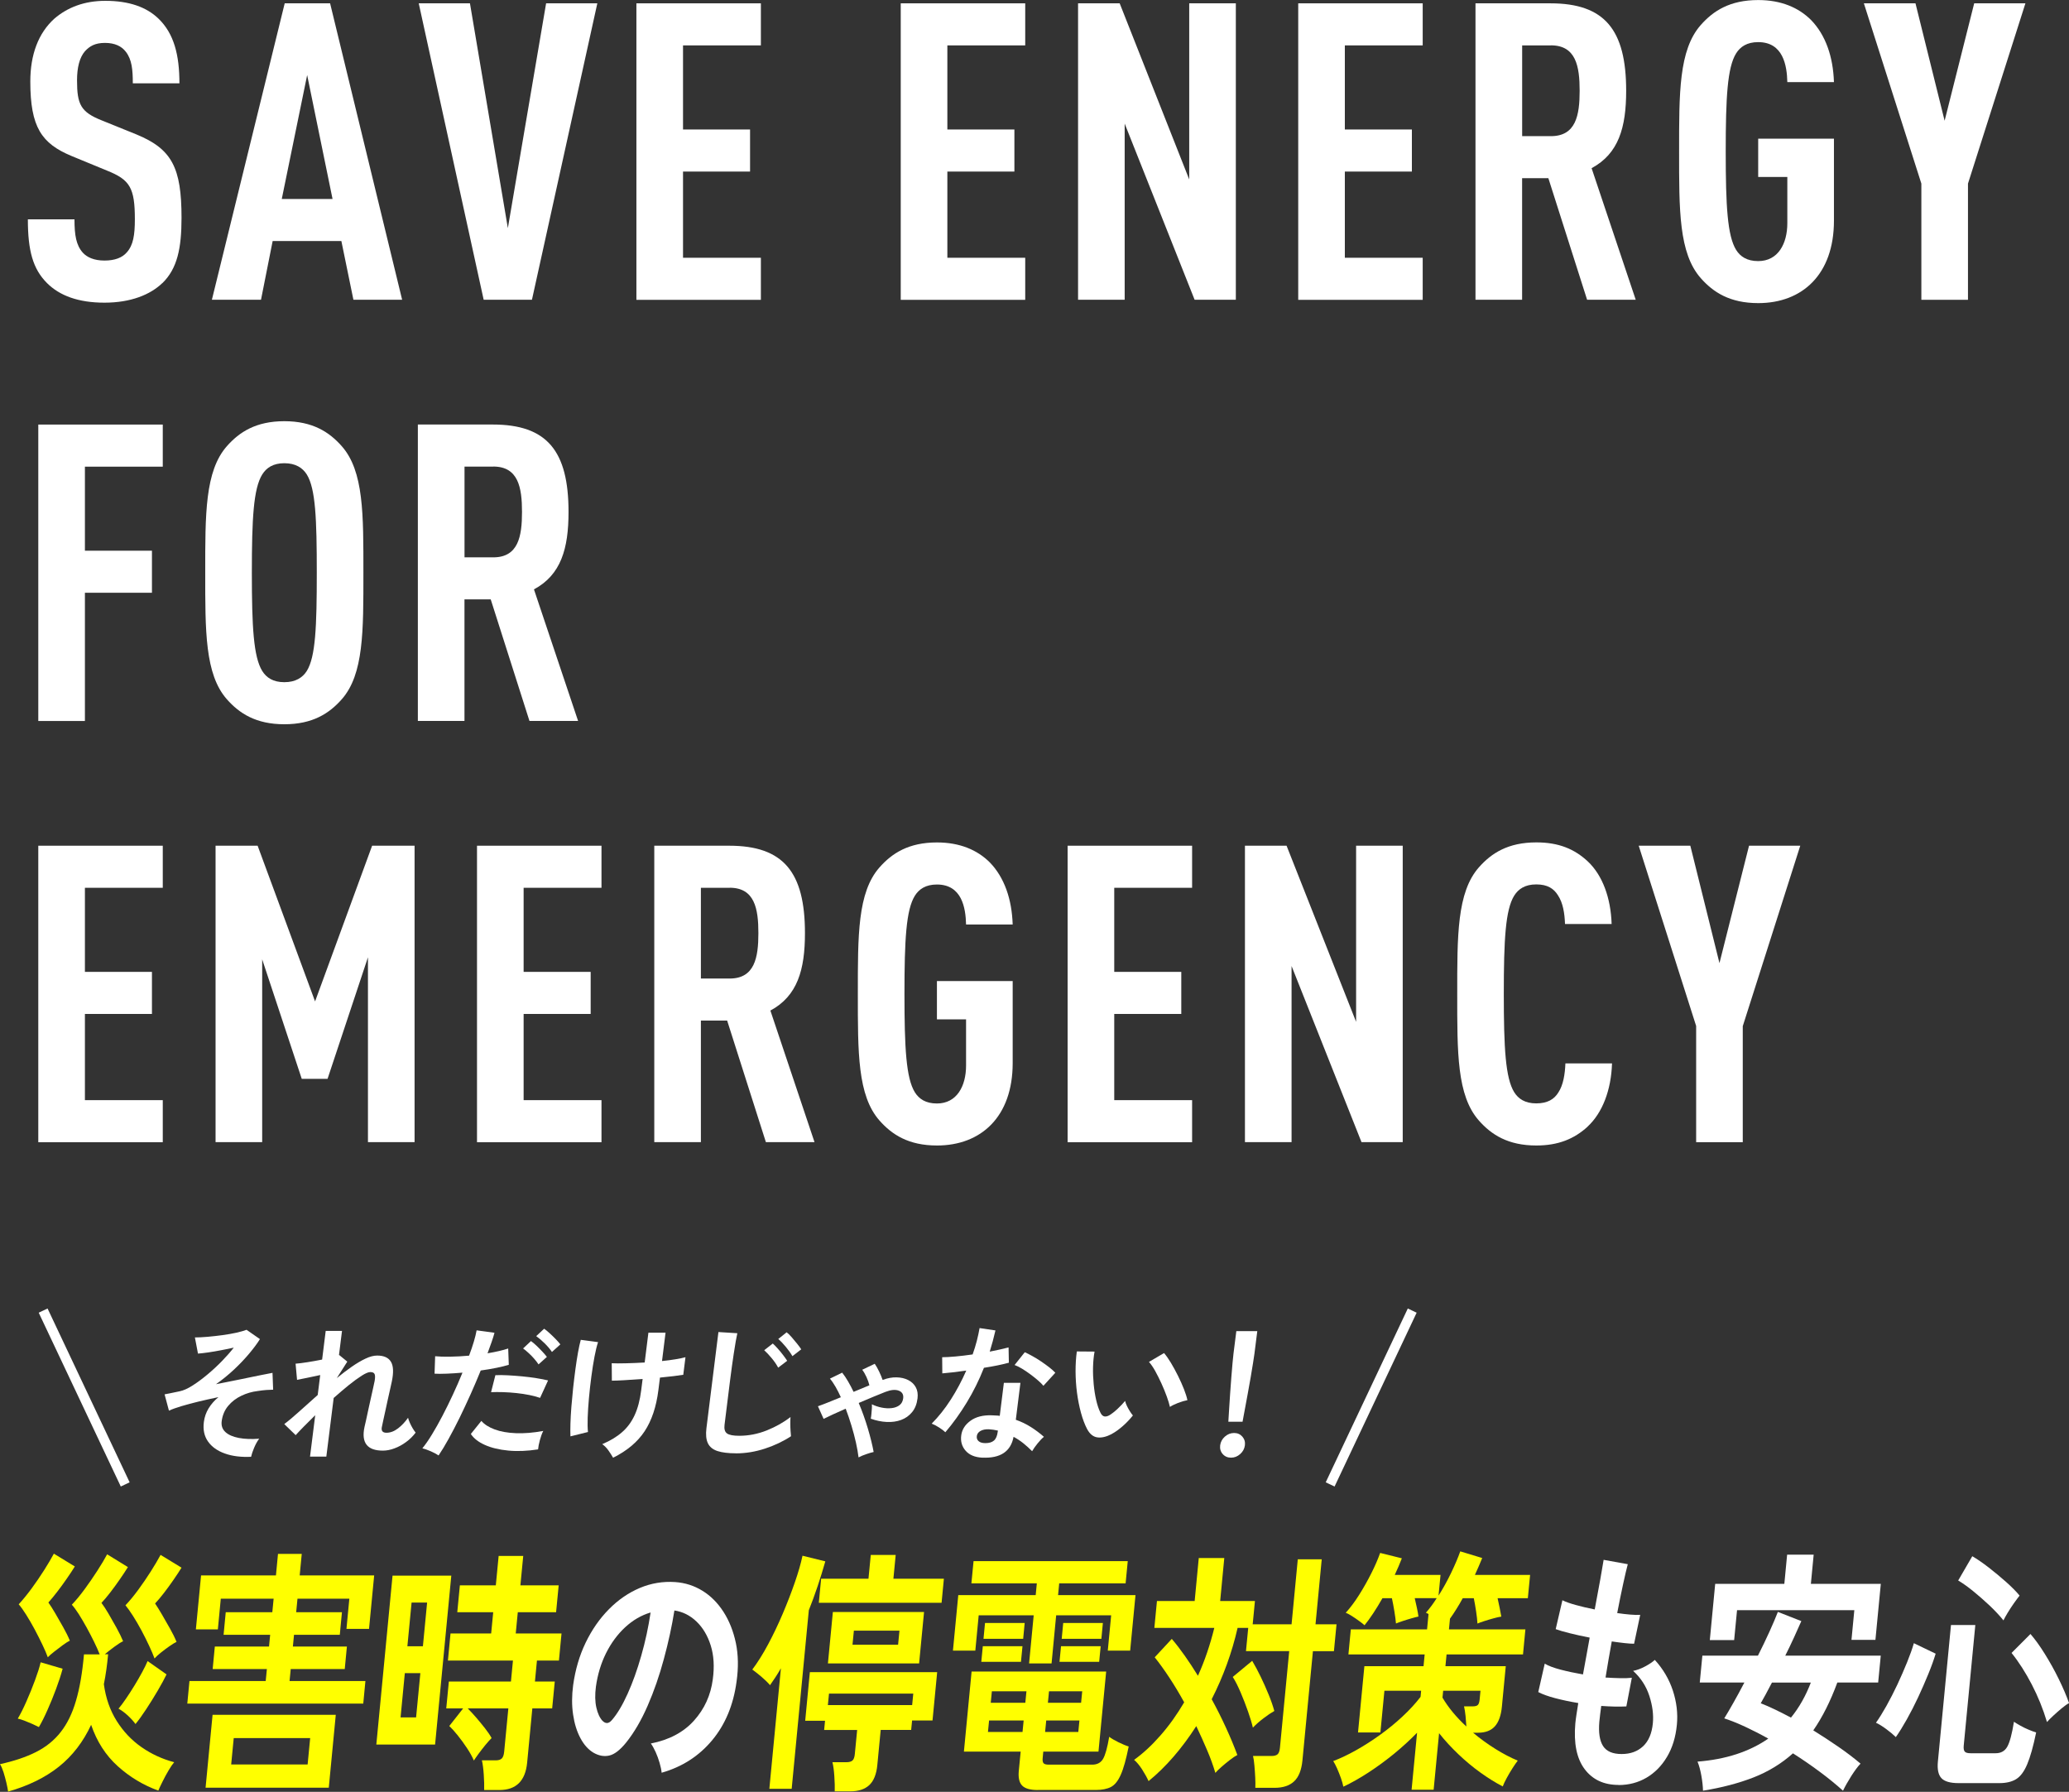 <?xml version="1.0" encoding="UTF-8"?>
<svg id="_レイヤー_2" data-name="レイヤー 2" xmlns="http://www.w3.org/2000/svg" viewBox="0 0 422.51 365.86">
  <rect x="0" y="0" width="422.51" height="365.86" fill="#333333" stroke="none"/>
  <defs>
    <style>
      .cls-1 {
        fill: #fff;
      }

      .cls-2 {
        fill: #ff0;
      }

      .cls-3 {
        fill: none;
        stroke: #fff;
        stroke-miterlimit: 10;
        stroke-width: 2px;
      }
    </style>
  </defs>
  <g id="design">
    <g>
      <path class="cls-1" d="M51.31,297.45c-2.07.1-3.87-.12-5.39-.67-1.53-.54-2.67-1.36-3.44-2.45s-1.05-2.42-.85-3.98c.13-1.01.45-1.94.97-2.79.52-.85,1.19-1.61,2.01-2.29-1.36.28-2.7.58-4,.89-1.31.32-2.49.63-3.55.95-1.06.32-1.91.62-2.56.92l-.89-3.33c.24-.04.61-.11,1.09-.21.49-.1,1.16-.24,2.01-.42.77-.16,1.65-.55,2.64-1.19.99-.63,2.01-1.39,3.06-2.27,1.05-.88,2.04-1.8,2.97-2.76.93-.96,1.72-1.86,2.36-2.69-.79.18-1.65.36-2.58.53-.92.18-1.8.33-2.64.45-.84.12-1.53.2-2.09.24l-.63-3.3c.73,0,1.6-.04,2.6-.13,1-.09,2.01-.2,3.04-.34s1.98-.31,2.85-.5c.88-.2,1.56-.4,2.06-.59l2.73,1.9c-.52.85-1.24,1.82-2.15,2.91-.91,1.09-1.94,2.18-3.1,3.27-1.16,1.09-2.4,2.1-3.72,3.03,1.6-.32,3.18-.63,4.74-.95,1.55-.32,2.94-.6,4.14-.85,1.21-.25,2.1-.42,2.66-.52l.13,3.44c-.38,0-.83.02-1.37.06-.54.04-1.13.11-1.78.21-1.17.14-2.28.46-3.34.97-1.06.5-1.96,1.19-2.69,2.06-.73.87-1.17,1.92-1.33,3.15-.11.89.14,1.62.76,2.2.62.57,1.53.97,2.73,1.2s2.59.28,4.17.16c-.38.5-.72,1.11-1.03,1.84-.31.73-.51,1.35-.62,1.84Z"/>
      <path class="cls-1" d="M63.31,297.42l1.06-8.46c-.83.81-1.6,1.58-2.31,2.3-.71.72-1.26,1.31-1.68,1.77l-2.33-2.26c.92-.69,1.96-1.57,3.13-2.63,1.17-1.06,2.4-2.16,3.7-3.31l.51-4.07c-.9.2-1.78.39-2.64.56-.86.18-1.56.32-2.09.42l-.3-3.3c.58-.04,1.38-.14,2.4-.3,1.02-.16,2.03-.34,3.02-.54l.73-5.85h3.33l-.62,4.96.06-.03,1.64,1.34-2.14,3.36c1.04-.85,2.05-1.62,3.05-2.32,1-.69,1.94-1.25,2.82-1.66.88-.42,1.67-.62,2.37-.62,1.37,0,2.3.42,2.81,1.26.51.84.57,2.19.18,4.05-.06.32-.16.79-.31,1.41-.15.62-.3,1.32-.47,2.09s-.33,1.54-.5,2.3c-.16.76-.31,1.45-.45,2.05-.13.6-.23,1.04-.28,1.32-.21.85.1,1.28.91,1.28s1.6-.3,2.37-.89c.77-.59,1.45-1.32,2.05-2.17.06.28.19.62.36,1.02.18.41.38.79.6,1.16.22.37.42.65.59.85-.55.73-1.2,1.38-1.96,1.93-.76.56-1.55.99-2.37,1.29-.82.31-1.61.46-2.36.46-3.19,0-4.44-1.6-3.76-4.81.08-.32.19-.8.33-1.44.14-.64.29-1.36.46-2.14.17-.78.34-1.56.52-2.35s.33-1.48.47-2.11c.14-.62.23-1.07.29-1.35.12-.67.12-1.15,0-1.42-.12-.28-.41-.42-.87-.42-.4,0-.98.24-1.75.73s-1.66,1.13-2.65,1.93c-.99.8-2.02,1.68-3.09,2.63l-1.5,11.97h-3.33Z"/>
      <path class="cls-1" d="M89.57,297.18c-.4-.28-.93-.56-1.59-.85s-1.24-.49-1.73-.61c.6-.73,1.26-1.67,1.95-2.81.7-1.14,1.41-2.4,2.14-3.8.73-1.4,1.45-2.85,2.15-4.37.7-1.51,1.36-3,1.95-4.47-1.14.1-2.21.17-3.22.21-1.01.04-1.83.04-2.48,0l.12-3.56c.8.08,1.82.11,3.06.09,1.24-.02,2.53-.09,3.87-.21.39-1.03.71-1.98.97-2.85.26-.87.45-1.64.57-2.32l3.65.5c-.15.57-.35,1.21-.6,1.92-.25.7-.52,1.46-.82,2.27.83-.14,1.61-.29,2.34-.46.73-.17,1.36-.34,1.88-.52l.12,3.33c-.64.2-1.46.4-2.47.61-1.01.21-2.09.39-3.26.55-.63,1.56-1.32,3.17-2.06,4.83-.74,1.65-1.5,3.26-2.26,4.83-.77,1.56-1.52,3-2.25,4.32-.73,1.32-1.41,2.44-2.04,3.37ZM109.86,295.94c-2.18.34-4.21.42-6.07.24-1.87-.18-3.46-.56-4.79-1.16-1.32-.59-2.27-1.34-2.85-2.23l2.15-2.67c.6.71,1.51,1.29,2.71,1.74,1.2.45,2.64.7,4.33.77,1.68.07,3.55-.08,5.6-.46-.26.5-.49,1.12-.69,1.87-.2.75-.33,1.39-.37,1.9ZM110.29,285.42c-.63-.22-1.36-.41-2.18-.58-.83-.17-1.71-.3-2.64-.4-.93-.1-1.84-.16-2.74-.19-.9-.03-1.71-.02-2.45.01l.88-3.47c.72-.04,1.55-.03,2.51.02.95.05,1.94.12,2.97.22,1.03.1,2,.22,2.92.37.92.15,1.71.3,2.36.46l-1.63,3.56ZM109.98,278.59c-.25-.38-.56-.77-.92-1.19s-.75-.81-1.15-1.17c-.4-.37-.76-.67-1.09-.9l1.61-1.51c.29.2.65.5,1.08.9.42.41.84.82,1.24,1.25s.71.79.93,1.08l-1.71,1.54ZM112.71,276.04c-.38-.57-.89-1.17-1.51-1.78-.63-.61-1.2-1.1-1.7-1.45l1.62-1.51c.29.2.66.5,1.09.89s.86.81,1.27,1.23.73.79.95,1.08l-1.71,1.54Z"/>
      <path class="cls-1" d="M116.49,293.29c-.03-.69-.03-1.56,0-2.6.03-1.04.09-2.18.19-3.43.1-1.25.22-2.53.36-3.86.15-1.33.3-2.61.47-3.86.17-1.25.34-2.38.53-3.42.19-1.03.37-1.88.56-2.55l3.53.47c-.25.75-.5,1.75-.73,2.98-.23,1.24-.45,2.59-.64,4.05-.19,1.46-.36,2.92-.49,4.38-.13,1.46-.22,2.79-.26,4.01-.04,1.22-.02,2.19.06,2.93l-3.59.89ZM125.21,297.66c-.29-.51-.62-1.02-.98-1.53-.36-.5-.78-.93-1.25-1.26,1.59-.67,2.93-1.47,4.01-2.41,1.09-.93,1.95-2.09,2.6-3.49.65-1.4,1.1-3.1,1.35-5.12l.29-2.29c-1.32.1-2.55.18-3.7.25-1.15.07-2.01.1-2.58.1l-.03-3.56c.71.04,1.67.04,2.89.01,1.22-.03,2.5-.08,3.84-.16l.76-6.09h3.5l-.72,5.79c1-.1,1.92-.22,2.76-.36s1.51-.28,2.03-.42l-.45,3.59c-.47.08-1.12.17-1.96.27-.84.1-1.78.2-2.8.3l-.32,2.55c-.43,3.42-1.37,6.23-2.82,8.42-1.45,2.19-3.59,3.98-6.42,5.39Z"/>
      <path class="cls-1" d="M150.28,296.74c-1.58,0-2.84-.16-3.79-.47-.94-.32-1.59-.85-1.94-1.6-.35-.75-.45-1.77-.29-3.06l2.45-19.63,3.86.24c-.08.34-.19.9-.33,1.69-.14.79-.27,1.64-.41,2.55-.11.73-.23,1.53-.35,2.41s-.24,1.83-.38,2.88l-1.14,9.15c-.11.87.06,1.46.5,1.78.45.32,1.27.48,2.48.48,1.94,0,3.82-.37,5.65-1.1,1.82-.73,3.44-1.64,4.84-2.73-.03.38-.04.83-.04,1.35,0,.53.02,1.02.05,1.49.03.47.06.83.09,1.08-1.55,1.03-3.32,1.87-5.29,2.52-1.97.65-3.97.98-5.99.98ZM158.91,279.25c-.32-.61-.76-1.26-1.32-1.93s-1.07-1.22-1.53-1.63l1.75-1.37c.27.24.6.57.99,1.01.39.43.77.88,1.12,1.35.36.46.63.86.83,1.17l-1.84,1.4ZM161.82,276.9c-.34-.59-.79-1.23-1.35-1.9-.56-.67-1.07-1.21-1.54-1.6l1.71-1.37c.29.22.62.54,1.01.98.38.44.75.88,1.12,1.34.37.46.65.84.85,1.16l-1.81,1.4Z"/>
      <path class="cls-1" d="M175.32,297.54c-.11-.89-.28-1.89-.53-3-.25-1.11-.55-2.26-.91-3.44s-.75-2.35-1.18-3.47c-2.03.89-3.53,1.58-4.51,2.08l-1.16-2.58c.52-.18,1.19-.43,2.01-.76s1.71-.69,2.67-1.08c-.34-.75-.7-1.46-1.07-2.11-.38-.65-.76-1.22-1.16-1.69l2.5-1.22c.41.51.81,1.11,1.2,1.78.39.67.77,1.39,1.13,2.14l3.23-1.34c-.13-.54-.33-1.1-.6-1.69-.27-.59-.56-1.09-.87-1.48l2.56-1.22c.3.44.6.96.9,1.59.3.62.53,1.19.71,1.71,1-.38,1.95-.55,2.84-.53.9.02,1.69.2,2.38.55.69.35,1.21.84,1.55,1.47.35.63.46,1.39.36,2.26-.14,1.15-.51,2.09-1.11,2.82-.6.73-1.34,1.26-2.23,1.59-.89.33-1.88.47-2.95.42-1.07-.05-2.16-.27-3.26-.67.05-.26.1-.57.13-.94.03-.37.07-.74.09-1.11.03-.38.02-.67,0-.89.65.32,1.33.54,2.04.68.71.14,1.37.17,2.01.1.63-.07,1.16-.27,1.59-.59.43-.33.68-.8.76-1.41.1-.77-.21-1.29-.9-1.56-.7-.27-1.61-.18-2.73.25-.65.26-1.45.58-2.42.98-.97.4-1.98.82-3.03,1.28.72,1.7,1.34,3.45,1.87,5.23.53,1.78.92,3.38,1.18,4.78-.45.1-.97.25-1.57.46-.6.21-1.1.42-1.5.64Z"/>
      <path class="cls-1" d="M193.04,292.43c-.28-.28-.7-.59-1.25-.95-.55-.36-1.06-.62-1.53-.8,1.4-1.41,2.71-3.05,3.92-4.94,1.21-1.89,2.25-3.86,3.14-5.89-1.01.14-1.94.26-2.81.36-.86.1-1.56.17-2.08.21l-.03-3.3c.69,0,1.59-.05,2.71-.15,1.11-.1,2.28-.24,3.51-.42.33-.93.62-1.85.85-2.75.23-.9.42-1.78.57-2.63l3.24.48c-.34,1.48-.73,2.93-1.17,4.33.71-.14,1.4-.28,2.06-.43.66-.15,1.26-.29,1.79-.43l.06,3.12c-.64.18-1.4.36-2.28.54s-1.82.35-2.81.5c-.98,2.49-2.15,4.85-3.5,7.07-1.35,2.22-2.81,4.25-4.38,6.09ZM200.59,297.63c-1.51-.08-2.65-.55-3.41-1.43-.76-.87-1.06-1.93-.88-3.18.17-1.17.8-2.15,1.9-2.94,1.1-.79,2.54-1.16,4.34-1.1.28.02.55.03.83.04.28,0,.54.03.79.07l.84-6.74h3.38l-.94,7.54c1.08.38,2.09.86,3.04,1.46.94.59,1.85,1.27,2.7,2.02-.4.32-.83.77-1.31,1.37-.48.59-.85,1.12-1.1,1.57-.56-.57-1.16-1.11-1.79-1.62-.63-.5-1.3-.95-2-1.32-.57,3.01-2.7,4.42-6.38,4.25ZM201.23,294.66c.75,0,1.33-.17,1.74-.52.41-.35.67-.96.78-1.83l.03-.21c-.6-.14-1.22-.23-1.87-.27-.67-.02-1.22.09-1.66.33-.44.24-.69.57-.77,1.01-.07.44.04.79.34,1.07.3.28.77.42,1.4.42ZM213.08,282.96c-.27-.34-.65-.71-1.14-1.13-.48-.42-1-.83-1.57-1.25-.56-.42-1.12-.79-1.68-1.13-.56-.34-1.06-.58-1.5-.74l2.08-2.61c.45.2.97.46,1.56.79.59.33,1.19.69,1.79,1.1.6.41,1.16.81,1.66,1.2s.91.76,1.23,1.1l-2.44,2.67Z"/>
      <path class="cls-1" d="M226.99,292.82c-1.06.55-2.02.78-2.87.67-.86-.11-1.56-.67-2.11-1.68-.5-.95-.92-2.07-1.27-3.36s-.62-2.65-.81-4.1c-.19-1.45-.28-2.89-.29-4.34,0-1.44.08-2.8.26-4.07l3.62.03c-.18.97-.28,2.03-.31,3.18s.02,2.31.13,3.47c.11,1.17.28,2.25.51,3.25.23,1,.51,1.84.84,2.51.22.48.49.75.8.82.32.07.68-.01,1.09-.25.51-.32,1.07-.75,1.66-1.31.59-.55,1.1-1.09,1.52-1.6.06.3.18.63.36,1.01.18.38.38.74.61,1.1.22.36.43.64.62.86-.63.79-1.33,1.53-2.1,2.2-.77.67-1.52,1.21-2.26,1.6ZM238.91,287.26c-.13-.57-.34-1.29-.65-2.14-.31-.85-.67-1.74-1.09-2.66-.42-.92-.85-1.77-1.28-2.55-.44-.78-.86-1.39-1.26-1.83l3.08-1.81c.43.5.9,1.16,1.4,1.99.5.83.98,1.72,1.45,2.66.47.94.87,1.85,1.22,2.73.34.88.58,1.63.7,2.24-.63.12-1.27.31-1.93.57-.66.26-1.2.52-1.63.8Z"/>
      <path class="cls-1" d="M251.38,297.63c-.69,0-1.26-.25-1.69-.74s-.61-1.09-.52-1.78c.09-.69.41-1.29.96-1.78s1.18-.74,1.88-.74,1.26.25,1.69.74c.43.5.61,1.09.52,1.78-.09.69-.41,1.29-.96,1.78-.56.5-1.18.74-1.88.74ZM250.84,290.29c.04-.61.09-1.42.15-2.42.07-1,.14-2.08.21-3.24.08-1.16.16-2.3.25-3.41.09-1.12.17-2.11.25-2.97.08-.86.14-1.48.19-1.86l.58-4.6h4.28l-.58,4.6c-.05.38-.14,1-.28,1.86-.14.86-.3,1.85-.49,2.97s-.39,2.26-.61,3.41c-.21,1.16-.41,2.24-.6,3.24-.18,1-.33,1.81-.45,2.42h-2.91Z"/>
    </g>
    <g>
      <path class="cls-2" d="M1.66,365.86c-.06-.49-.18-1.1-.35-1.83-.17-.73-.37-1.45-.59-2.17-.23-.71-.47-1.26-.72-1.65,2.87-.63,5.32-1.45,7.36-2.48,2.04-1.03,3.72-2.39,5.04-4.08,1.33-1.69,2.37-3.82,3.12-6.4.76-2.58,1.3-5.73,1.63-9.46h3.21c-.3-.76-.69-1.63-1.16-2.59-.47-.96-.97-1.92-1.51-2.9-.54-.98-1.07-1.88-1.6-2.72-.54-.84-1.01-1.48-1.42-1.93.83-.87,1.7-1.92,2.61-3.16.91-1.24,1.77-2.49,2.59-3.76.82-1.27,1.49-2.39,2.01-3.37l4.24,2.61c-.47.77-1.03,1.61-1.67,2.53-.64.92-1.28,1.81-1.94,2.66-.66.85-1.25,1.56-1.79,2.12.43.56.91,1.3,1.45,2.22.54.92,1.08,1.88,1.63,2.87.55.99.99,1.91,1.34,2.74-.45.21-1.04.58-1.77,1.12-.73.54-1.39,1.05-1.97,1.54h.68c-.1,1.08-.22,2.12-.36,3.13-.14,1.01-.31,2-.51,2.98.39,2.86,1.27,5.36,2.63,7.52,1.36,2.16,3.05,3.94,5.08,5.35,2.03,1.41,4.25,2.43,6.65,3.06-.33.38-.71.94-1.14,1.67-.43.73-.84,1.48-1.22,2.25-.38.77-.68,1.39-.88,1.88-3.08-1.12-5.84-2.78-8.29-4.99-2.45-2.21-4.26-5.02-5.43-8.44-1.62,3.48-3.81,6.33-6.58,8.54-2.77,2.21-6.23,3.91-10.38,5.09ZM7.95,352.64c-.33-.17-.77-.38-1.32-.63-.55-.24-1.1-.47-1.64-.68-.54-.21-1-.35-1.36-.42.54-.9,1.13-2.07,1.76-3.5.63-1.43,1.22-2.87,1.76-4.34s.93-2.68,1.15-3.66l4.49,1.31c-.33,1.25-.78,2.63-1.34,4.13-.56,1.5-1.14,2.93-1.76,4.31-.61,1.38-1.19,2.53-1.74,3.47ZM9.76,338.38c-.25-.7-.62-1.55-1.1-2.56-.48-1.01-1.01-2.05-1.58-3.13-.58-1.08-1.16-2.08-1.74-3-.58-.92-1.09-1.63-1.52-2.12.83-.9,1.71-1.98,2.62-3.21.91-1.24,1.76-2.49,2.57-3.76.8-1.27,1.47-2.39,1.99-3.37l4.28,2.61c-.47.77-1.03,1.61-1.67,2.53-.64.92-1.28,1.81-1.94,2.66-.66.85-1.25,1.58-1.79,2.17.4.56.87,1.3,1.41,2.22.54.92,1.08,1.87,1.63,2.85.55.98,1,1.88,1.34,2.72-.36.17-.84.48-1.43.91-.59.44-1.17.88-1.75,1.33-.58.45-1.02.84-1.31,1.15ZM27.67,352.02c-.42-.59-.96-1.18-1.61-1.78-.65-.59-1.27-1.04-1.86-1.36.42-.49.92-1.15,1.49-1.99s1.16-1.73,1.74-2.69c.59-.96,1.12-1.89,1.61-2.79.49-.91.85-1.65,1.1-2.25l3.87,2.72c-.43.91-1.04,2.01-1.8,3.32-.77,1.31-1.56,2.58-2.37,3.81-.81,1.24-1.54,2.24-2.17,3ZM31.56,338.64c-.25-.7-.62-1.56-1.1-2.59-.48-1.03-1-2.08-1.58-3.16-.58-1.08-1.16-2.07-1.74-2.98-.58-.91-1.09-1.62-1.52-2.14.83-.87,1.7-1.92,2.61-3.16.91-1.24,1.76-2.49,2.57-3.76.8-1.27,1.47-2.39,1.99-3.37l4.28,2.61c-.48.77-1.03,1.61-1.67,2.53-.64.92-1.28,1.81-1.94,2.66-.66.85-1.25,1.56-1.79,2.12.4.59.87,1.35,1.41,2.27.54.92,1.08,1.87,1.63,2.85.55.97,1,1.88,1.34,2.72-.36.17-.85.47-1.45.89s-1.19.85-1.75,1.31c-.57.45-1,.85-1.3,1.2Z"/>
      <path class="cls-2" d="M38.25,347.84l.44-4.6h15.57l.24-2.45h-11.07l.44-4.6h11.07l.23-2.4h-9.51l.44-4.6h9.51l.27-2.77h-10.79l-.6,6.27h-4.49l1.06-11.02h15.29l.42-4.39h4.85l-.42,4.39h15.21l-1.05,10.92h-4.61l.59-6.17h-10.59l-.27,2.77h9.35l-.44,4.6h-9.35l-.23,2.4h11.03l-.44,4.6h-11.03l-.24,2.45h15.49l-.44,4.6h-35.91ZM41.98,365.02l1.43-14.89h25.16l-1.43,14.89h-25.16ZM47.21,360.27h15.61l.52-5.38h-15.61l-.52,5.38Z"/>
      <path class="cls-2" d="M76.85,356.2l3.31-34.48h12l-3.31,34.48h-12ZM81.8,350.66h3.17l.87-9.04h-3.17l-.87,9.04ZM83.19,336.14h3.17l.86-8.93h-3.17l-.86,8.93ZM98.87,365.49c.03-.87,0-1.92-.08-3.13-.08-1.22-.21-2.19-.38-2.93h2.81c.56,0,.97-.12,1.24-.37.26-.24.43-.71.5-1.41l.85-8.83h-8.3c.56.56,1.15,1.2,1.78,1.93.62.73,1.22,1.45,1.78,2.17.56.71,1,1.37,1.32,1.96-.32.31-.74.78-1.24,1.38-.5.61-.97,1.22-1.42,1.83-.45.61-.76,1.07-.96,1.38-.33-.77-.79-1.61-1.4-2.53-.61-.92-1.24-1.79-1.9-2.61s-1.23-1.45-1.72-1.91l2.83-3.6h-3.45l.53-5.48h12.68l.41-4.28h-13.28l.53-5.54h8.3l.42-4.33h-7.34l.53-5.49h7.34l.58-6.01h5.02l-.58,6.01h7.82l-.53,5.49h-7.82l-.42,4.33h9.35l-.53,5.54h-4.49l-.41,4.28h4.05l-.53,5.48h-4.05l-1.06,11.08c-.36,3.73-2.25,5.59-5.67,5.59h-3.09Z"/>
      <path class="cls-1" d="M135.11,361.94c-.05-.56-.19-1.22-.41-1.98-.22-.77-.49-1.51-.81-2.22-.32-.71-.65-1.3-.98-1.75,3.73-.73,6.67-2.29,8.81-4.67,2.14-2.38,3.42-5.2,3.84-8.44.35-2.58.21-4.88-.42-6.89-.63-2.02-1.61-3.66-2.92-4.91s-2.81-2-4.5-2.25c-.52,3.24-1.24,6.55-2.16,9.93-.91,3.38-2.01,6.55-3.3,9.51-1.29,2.96-2.75,5.47-4.39,7.52-1.24,1.53-2.39,2.42-3.45,2.66-1.05.24-2.12.05-3.21-.57-1.06-.63-1.96-1.62-2.68-2.98-.73-1.36-1.23-2.97-1.5-4.83-.28-1.86-.27-3.86.01-5.98.44-3.17,1.29-6.07,2.56-8.7,1.27-2.63,2.85-4.9,4.75-6.82,1.89-1.92,4-3.36,6.31-4.34,2.31-.97,4.72-1.37,7.22-1.2,2.02.14,3.87.73,5.57,1.78,1.69,1.04,3.12,2.48,4.3,4.31,1.17,1.83,2.01,3.94,2.52,6.35.5,2.4.55,5.03.14,7.89-.64,4.77-2.31,8.77-5,11.99-2.69,3.22-6.12,5.42-10.3,6.61ZM123.08,351.39c.27.28.56.42.88.42s.66-.21,1.02-.63c1.08-1.25,2.14-3.03,3.18-5.33,1.04-2.3,1.97-4.89,2.79-7.78.83-2.89,1.46-5.83,1.91-8.83-1.9.56-3.63,1.57-5.21,3.03-1.57,1.46-2.87,3.23-3.9,5.3-1.03,2.07-1.71,4.34-2.06,6.82-.21,1.64-.18,3.06.09,4.26s.7,2.12,1.28,2.74Z"/>
      <path class="cls-2" d="M157.11,365.23l2.36-24.6c-.36.63-.72,1.23-1.1,1.8-.38.58-.75,1.12-1.12,1.65-.48-.56-1.06-1.12-1.74-1.7-.68-.58-1.31-1.07-1.88-1.49,1.1-1.46,2.18-3.19,3.24-5.17,1.06-1.99,2.06-4.08,2.99-6.27.93-2.19,1.75-4.32,2.46-6.37.71-2.05,1.23-3.86,1.56-5.43l4.66,1.15c-.49,1.71-1.01,3.4-1.57,5.07-.56,1.67-1.16,3.31-1.8,4.91l-3.5,36.46h-4.57ZM170.46,365.76c.03-.84,0-1.86-.08-3.08-.08-1.22-.21-2.18-.39-2.87h2.85c.56,0,.97-.11,1.24-.34.26-.23.43-.69.49-1.38l.47-4.86h-6.74l.18-1.88h-4.05l.95-9.93h26l-.95,9.87h-4.17l-.19,1.93h-6.22l-.69,7.16c-.18,1.88-.73,3.25-1.64,4.1-.91.85-2.21,1.28-3.89,1.28h-3.17ZM167.21,327.26l.47-4.91h9.67l.47-4.86h5.09l-.47,4.86h10.31l-.47,4.91h-25.07ZM169.06,348.15h17.21l.23-2.35h-17.21l-.23,2.35ZM169.07,339.64l1.01-10.5h18.62l-1.01,10.5h-18.62ZM174.09,335.82h9.31l.28-2.87h-9.31l-.28,2.87Z"/>
      <path class="cls-2" d="M210.15,339.64l.94-9.82h-11.23l-.69,7.21h-4.57l1.09-11.34h15.81l.23-2.4h-13.36l.44-4.54h31.49l-.44,4.54h-13.56l-.23,2.4h15.81l-1.09,11.34h-4.57l.69-7.21h-11.23l-.94,9.82h-4.57ZM211.92,365.49c-1.55,0-2.62-.31-3.2-.92-.58-.61-.81-1.61-.67-3l.38-3.92h-11.59l1.57-16.35h27.48l-1.57,16.35h-11.27l-.13,1.36c-.04.45.01.78.17.99s.52.31,1.11.31h8.83c1.02,0,1.76-.39,2.22-1.17.46-.78.88-2.29,1.26-4.52.45.35,1.08.72,1.9,1.12.82.4,1.51.69,2.08.86-.52,2.58-1.05,4.5-1.62,5.77-.56,1.27-1.24,2.11-2.03,2.51-.79.4-1.81.6-3.07.6h-11.83ZM200.39,339.32l.31-3.19h8.1l-.31,3.19h-8.1ZM200.84,334.62l.31-3.24h8.1l-.31,3.24h-8.1ZM201.75,353.64h7.06l.23-2.35h-7.06l-.23,2.35ZM202.32,347.68h7.06l.23-2.35h-7.06l-.23,2.35ZM213.42,353.64h6.78l.23-2.35h-6.78l-.23,2.35ZM213.99,347.68h6.78l.23-2.35h-6.78l-.23,2.35ZM216.36,339.32l.31-3.19h8.1l-.31,3.19h-8.1ZM216.81,334.62l.31-3.24h8.1l-.31,3.24h-8.1Z"/>
      <path class="cls-2" d="M256.35,365.02c.03-.59.02-1.3-.02-2.12-.04-.82-.1-1.63-.17-2.43-.07-.8-.16-1.44-.28-1.93h3.77c.56,0,.97-.11,1.24-.34.26-.23.43-.69.49-1.38l1.89-19.69h-8.83l.46-4.75h-2.17c-1.15,5.05-2.92,9.91-5.29,14.57,1.05,1.92,2.02,3.85,2.91,5.8.9,1.95,1.67,3.81,2.33,5.59-.42.21-.92.54-1.5.99-.58.45-1.14.91-1.68,1.38-.54.47-.98.9-1.31,1.28-.45-1.5-1.01-3.06-1.7-4.67s-1.42-3.25-2.2-4.88c-2.96,4.6-6.2,8.34-9.74,11.23-.33-.73-.77-1.52-1.32-2.38-.55-.85-1.09-1.5-1.64-1.96,1.84-1.32,3.64-2.99,5.39-4.99,1.76-2,3.37-4.26,4.84-6.76-.98-1.78-1.99-3.46-3.03-5.04-1.04-1.58-2.04-2.97-2.99-4.15l3.49-3.76c.87,1.01,1.75,2.16,2.66,3.45.91,1.29,1.8,2.65,2.68,4.08,1.36-3,2.47-6.25,3.34-9.77h-12.24l.53-5.49h7.7l.84-8.78h5.21l-.84,8.78h7.1l-.46,4.75h7.94l1.27-13.27h4.89l-1.27,13.27h4.29l-.53,5.49h-4.29l-2.14,22.31c-.19,1.95-.75,3.37-1.69,4.26-.94.89-2.28,1.33-4.02,1.33h-3.97ZM255.85,352.75c-.21-.91-.54-2-.99-3.29-.45-1.29-.95-2.58-1.5-3.87s-1.08-2.35-1.62-3.19l3.97-3.29c.6,1.01,1.19,2.12,1.77,3.32.58,1.2,1.11,2.4,1.6,3.6.49,1.2.87,2.31,1.15,3.32-.62.35-1.36.84-2.21,1.49-.85.65-1.57,1.28-2.17,1.91Z"/>
      <path class="cls-2" d="M288.26,365.44l1.12-11.65c-1.46,1.5-3.04,2.94-4.75,4.34-1.71,1.39-3.45,2.66-5.22,3.81-1.77,1.15-3.47,2.11-5.09,2.87-.09-.49-.25-1.07-.49-1.75s-.51-1.34-.79-1.99c-.29-.64-.55-1.14-.78-1.49,1.47-.56,3.03-1.3,4.67-2.22,1.64-.92,3.27-1.97,4.89-3.13,1.62-1.17,3.15-2.41,4.57-3.74,1.42-1.32,2.66-2.66,3.7-4.02l.12-1.25h-7.5l-.82,8.52h-4.57l1.3-13.53h12.08l.23-2.4h-15.57l.49-5.12h15.57l.3-3.13c-.1-.07-.2-.12-.29-.16-.09-.04-.17-.07-.25-.11.75-.84,1.49-1.83,2.21-2.98h-4.49c.15.66.3,1.33.45,2.01.15.68.25,1.26.31,1.75-.36.07-.83.19-1.44.37-.61.17-1.2.36-1.78.55s-1.04.36-1.37.5c-.05-.63-.15-1.43-.31-2.4-.16-.97-.33-1.9-.52-2.77h-1.93c-.61,1.08-1.24,2.11-1.88,3.08-.64.97-1.24,1.79-1.78,2.45-.22-.21-.58-.5-1.08-.86-.5-.37-1.01-.71-1.52-1.04-.52-.33-.93-.55-1.24-.65.92-1.01,1.84-2.23,2.74-3.66.9-1.43,1.73-2.9,2.49-4.41.76-1.51,1.36-2.9,1.8-4.15l4.43,1.1c-.21.56-.44,1.11-.68,1.67-.24.56-.5,1.13-.77,1.72h9.35l-.41,4.23c.91-1.43,1.76-2.96,2.55-4.6.79-1.64,1.42-3.12,1.89-4.44l4.48,1.36c-.21.52-.45,1.08-.7,1.67-.26.59-.52,1.18-.79,1.78h11.27l-.46,4.75h-6.18c.15.66.29,1.33.43,2.01.13.68.25,1.26.33,1.75-.46.07-1.01.19-1.64.37-.63.17-1.24.36-1.84.55s-1.06.36-1.39.5c-.04-.7-.13-1.53-.28-2.51-.15-.98-.3-1.86-.47-2.67h-2.25c-.42.77-.85,1.51-1.3,2.22-.44.71-.88,1.37-1.31,1.96l-.21,2.19h15.61l-.49,5.12h-15.61l-.23,2.4h12.32l-.79,8.25c-.17,1.81-.65,3.15-1.43,4.02-.78.87-1.92,1.31-3.42,1.31h-1.04c1.46,1.22,2.99,2.33,4.58,3.32,1.59.99,3.11,1.79,4.55,2.38-.3.38-.66.9-1.07,1.54-.41.64-.8,1.31-1.17,1.98-.37.68-.65,1.26-.83,1.75-1.48-.77-2.99-1.71-4.54-2.82-1.55-1.11-3.05-2.36-4.5-3.74-1.45-1.38-2.77-2.81-3.96-4.31l-1.11,11.54h-4.49ZM299.45,352.54c-.04-.7-.1-1.42-.17-2.17-.08-.75-.18-1.4-.31-1.96h1.73c.53,0,.9-.09,1.09-.29.19-.19.31-.57.37-1.12l.17-1.78h-7.62l-.14,1.41c1.22,2.06,2.85,4.02,4.89,5.9Z"/>
      <path class="cls-1" d="M330.52,364.45c-3,0-5.31-1.08-6.93-3.24s-2.25-5.28-1.89-9.35c.05-.49.12-1.08.23-1.78.11-.7.23-1.48.37-2.35-1.69-.28-3.25-.61-4.7-.99-1.45-.38-2.61-.8-3.47-1.25l1.32-5.8c.76.45,1.85.86,3.27,1.23,1.42.37,2.94.69,4.54.97.22-1.22.45-2.46.68-3.71.23-1.25.46-2.52.69-3.81-1.44-.28-2.79-.57-4.05-.89-1.25-.31-2.22-.59-2.89-.84l1.37-5.9c.61.31,1.52.64,2.72.97,1.2.33,2.49.64,3.88.91.43-2.26.81-4.3,1.13-6.11.32-1.81.55-3.15.69-4.02l4.93.89c-.25.94-.57,2.29-.95,4.05-.38,1.76-.79,3.73-1.21,5.93.95.14,1.83.24,2.66.31.82.07,1.5.09,2.04.05l-1.25,5.9c-.51,0-1.16-.04-1.95-.13-.79-.09-1.67-.2-2.61-.34-.23,1.25-.45,2.49-.66,3.71-.21,1.22-.42,2.44-.61,3.66,1.06.07,2.05.11,2.98.13.92.02,1.72,0,2.39-.08l-1.12,5.85c-.73.04-1.52.04-2.39.03-.87-.02-1.78-.06-2.74-.13-.08.59-.16,1.16-.22,1.7s-.12,1.05-.17,1.54c-.19,2.23.07,3.88.77,4.96.7,1.08,1.96,1.62,3.78,1.62s3.25-.53,4.39-1.59c1.13-1.06,1.79-2.62,1.99-4.68.17-1.74-.07-3.6-.71-5.59-.64-1.98-1.75-3.69-3.32-5.12.76-.14,1.58-.44,2.46-.91.87-.47,1.53-.91,1.97-1.33,1.69,1.85,2.92,3.94,3.69,6.27.76,2.33,1.04,4.65.82,6.95-.24,2.54-.92,4.74-2.02,6.58-1.1,1.85-2.5,3.26-4.2,4.26-1.7.99-3.59,1.49-5.68,1.49Z"/>
      <path class="cls-1" d="M347.77,365.65c-.02-.91-.13-1.92-.33-3.06-.2-1.13-.46-2.1-.79-2.9,5.77-.45,10.58-2.02,14.45-4.7-1.62-.91-3.21-1.71-4.74-2.43-1.54-.71-2.95-1.28-4.25-1.7.54-.87,1.16-1.93,1.87-3.19.71-1.25,1.46-2.63,2.24-4.13h-9.11l.53-5.49h11.35c.86-1.71,1.65-3.34,2.36-4.91s1.28-2.91,1.71-4.02l4.79,1.88c-.44,1.01-.95,2.12-1.5,3.34-.56,1.22-1.15,2.46-1.78,3.71h19.5l-.53,5.49h-8.34c-1.41,3.83-3.05,7.09-4.91,9.77,1.74,1.08,3.45,2.19,5.11,3.34,1.67,1.15,3.18,2.3,4.54,3.45-.57.59-1.19,1.44-1.89,2.53-.69,1.1-1.26,2.1-1.69,3-1.43-1.29-3.02-2.59-4.78-3.89-1.76-1.31-3.57-2.55-5.44-3.74-2.34,2.09-5.02,3.73-8.03,4.91-3.02,1.18-6.47,2.09-10.35,2.72ZM349.16,334.88l1.1-11.49h14.12l.57-5.96h5.42l-.57,5.96h14.28l-1.1,11.44h-4.89l.58-6.06h-23.95l-.59,6.11h-4.98ZM365.73,350.71c1.67-2.05,3.02-4.44,4.06-7.16h-7.94c-.46.87-.88,1.67-1.27,2.4-.39.73-.73,1.34-1.02,1.83.9.35,1.88.77,2.93,1.28,1.05.51,2.13,1.05,3.25,1.65Z"/>
      <path class="cls-1" d="M387.14,354.68c-.49-.49-1.13-1.03-1.93-1.62-.8-.59-1.51-1.03-2.12-1.31.65-.91,1.36-2.05,2.13-3.42.77-1.38,1.52-2.84,2.25-4.39.72-1.55,1.38-3.06,1.98-4.54.6-1.48,1.06-2.78,1.38-3.89l4.45,2.14c-.39,1.29-.9,2.7-1.53,4.23-.63,1.53-1.31,3.09-2.05,4.68-.74,1.58-1.51,3.08-2.3,4.49-.79,1.41-1.54,2.62-2.25,3.63ZM399.96,364.08c-1.71,0-2.88-.34-3.51-1.02s-.87-1.82-.71-3.42l2.67-27.84h4.97l-2.37,24.66c-.05.56.02.95.21,1.18.19.23.59.34,1.21.34h5.09c1.1,0,1.9-.45,2.4-1.36.5-.9.95-2.59,1.35-5.07.35.24.79.51,1.33.81.54.3,1.09.57,1.67.81.58.24,1.09.44,1.53.57-.59,2.86-1.2,5.02-1.83,6.5-.62,1.48-1.38,2.49-2.26,3.03-.88.54-2.02.81-3.41.81h-8.34ZM409.13,330.86c-.81-1.01-1.77-2.03-2.86-3.06-1.09-1.03-2.2-1.99-3.31-2.9-1.12-.91-2.14-1.64-3.08-2.19l2.88-4.96c1.01.59,2.14,1.37,3.37,2.32,1.23.96,2.42,1.94,3.55,2.95,1.13,1.01,2.05,1.93,2.74,2.77-.33.42-.73.95-1.18,1.59s-.87,1.28-1.25,1.91c-.38.63-.67,1.15-.87,1.57ZM418.01,351.6c-.79-2.65-1.83-5.21-3.11-7.68-1.29-2.47-2.66-4.61-4.12-6.42l3.86-3.87c.94,1.08,1.92,2.44,2.94,4.08,1.02,1.64,1.97,3.34,2.84,5.12.87,1.78,1.57,3.41,2.1,4.91-.4.21-.9.57-1.51,1.07-.61.51-1.19,1.02-1.75,1.54-.56.52-.97.94-1.24,1.25Z"/>
    </g>
    <line class="cls-3" x1="8.81" y1="267.6" x2="25.57" y2="303.09"/>
    <line class="cls-3" x1="288.39" y1="267.6" x2="271.63" y2="303.09"/>
    <g>
      <path class="cls-1" d="M33.15,57.8c-2.47,2.38-6.46,4-11.82,4s-9.18-1.45-11.73-4c-2.89-2.89-3.91-6.63-3.91-13.01h9.52c0,3.23.34,5.27,1.7,6.8.85.94,2.29,1.61,4.42,1.61s3.66-.59,4.59-1.7c1.28-1.44,1.62-3.49,1.62-6.72,0-6.46-1.02-8.08-5.7-9.95l-7.23-2.98c-6.12-2.55-8.42-5.87-8.42-15.22,0-5.44,1.62-9.86,4.93-12.84C13.77,1.53,17.17.17,21.51.17c4.85,0,8.42,1.27,10.88,3.66,3.15,3.06,4.25,7.4,4.25,13.18h-9.52c0-2.72-.17-4.85-1.44-6.46-.85-1.1-2.21-1.79-4.25-1.79s-3.14.68-4.08,1.7c-1.11,1.28-1.62,3.32-1.62,5.95,0,4.93.77,6.46,5.02,8.16l7.14,2.89c7.23,2.98,9.18,6.8,9.18,17,0,6.21-.85,10.37-3.91,13.35Z"/>
      <path class="cls-1" d="M72.17,61.2l-2.46-11.99h-14.03l-2.38,11.99h-10.03L58.14.68h9.27l14.71,60.52h-9.95ZM62.73,15.3l-5.19,25.33h10.37l-5.19-25.33Z"/>
      <path class="cls-1" d="M108.63,61.2h-9.86L85.51.68h10.46l7.74,45.9L111.52.68h10.46l-13.35,60.52Z"/>
      <path class="cls-1" d="M129.96,61.2V.68h25.42v8.59h-15.9v17.17h13.69v8.59h-13.69v17.6h15.9v8.59h-25.42Z"/>
      <path class="cls-1" d="M183.94,61.2V.68h25.42v8.59h-15.9v17.17h13.69v8.59h-13.69v17.6h15.9v8.59h-25.42Z"/>
      <path class="cls-1" d="M243.95,61.2l-14.28-35.96v35.96h-9.52V.68h8.5l14.2,35.96V.68h9.52v60.52h-8.42Z"/>
      <path class="cls-1" d="M265.11,61.2V.68h25.42v8.59h-15.9v17.17h13.69v8.59h-13.69v17.6h15.9v8.59h-25.42Z"/>
      <path class="cls-1" d="M324.1,61.2l-7.91-24.82h-5.36v24.82h-9.52V.68h15.3c11.05,0,15.47,5.36,15.47,17.85,0,7.48-1.53,12.84-7.06,15.81l9.01,26.86h-9.95ZM316.71,9.27h-5.87v18.53h5.87c5.1,0,5.87-4.25,5.87-9.27s-.77-9.27-5.87-9.27Z"/>
      <path class="cls-1" d="M359.04,61.89c-5.78,0-9.18-2.21-11.73-5.1-4.5-5.1-4.42-13.94-4.42-25.84s-.08-20.74,4.42-25.84c2.55-2.89,5.95-5.1,11.73-5.1,4.67,0,8.25,1.53,10.8,4.08,2.97,3.06,4.5,7.48,4.67,12.67h-9.52c-.08-3.4-.85-8.16-5.95-8.16-2.29,0-3.66.94-4.51,2.3-1.79,2.89-2.12,9.01-2.12,20.06s.34,17.17,2.12,20.06c.85,1.36,2.21,2.29,4.51,2.29,4.08,0,5.95-3.57,5.95-7.74v-9.44h-5.95v-7.82h15.47v16.75c0,10.97-6.46,16.83-15.47,16.83Z"/>
      <path class="cls-1" d="M401.88,37.49v23.72h-9.52v-23.72L380.62.68h10.54l5.95,23.97,6.04-23.97h10.46l-11.73,36.81Z"/>
      <path class="cls-1" d="M17.34,95.27v17.17h13.69v8.59h-13.69v26.18H7.82v-60.52h25.42v8.59h-15.9Z"/>
      <path class="cls-1" d="M69.79,142.78c-2.55,2.89-5.95,5.1-11.73,5.1s-9.18-2.21-11.73-5.1c-4.5-5.1-4.42-13.94-4.42-25.84s-.08-20.74,4.42-25.84c2.55-2.89,5.95-5.1,11.73-5.1s9.18,2.21,11.73,5.1c4.51,5.1,4.42,13.94,4.42,25.84s.08,20.74-4.42,25.84ZM62.65,96.88c-.85-1.36-2.29-2.3-4.59-2.3s-3.66.94-4.51,2.3c-1.79,2.89-2.12,9.01-2.12,20.06s.34,17.17,2.12,20.06c.85,1.36,2.21,2.29,4.51,2.29s3.74-.94,4.59-2.29c1.79-2.89,2.04-9.01,2.04-20.06s-.25-17.17-2.04-20.06Z"/>
      <path class="cls-1" d="M108.12,147.2l-7.91-24.82h-5.36v24.82h-9.52v-60.52h15.3c11.05,0,15.47,5.36,15.47,17.85,0,7.48-1.53,12.84-7.06,15.81l9.01,26.86h-9.95ZM100.73,95.27h-5.87v18.53h5.87c5.1,0,5.87-4.25,5.87-9.27s-.77-9.27-5.87-9.27Z"/>
      <path class="cls-1" d="M7.82,233.2v-60.52h25.42v8.59h-15.9v17.17h13.69v8.59h-13.69v17.6h15.9v8.59H7.82Z"/>
      <path class="cls-1" d="M75.14,233.2v-37.74l-8.25,24.82h-5.27l-8.08-24.4v37.32h-9.52v-60.52h8.59l11.73,31.79,11.65-31.79h8.67v60.52h-9.52Z"/>
      <path class="cls-1" d="M97.41,233.2v-60.52h25.42v8.59h-15.9v17.17h13.69v8.59h-13.69v17.6h15.9v8.59h-25.42Z"/>
      <path class="cls-1" d="M156.4,233.2l-7.91-24.82h-5.36v24.82h-9.52v-60.52h15.3c11.05,0,15.47,5.36,15.47,17.85,0,7.48-1.53,12.84-7.06,15.81l9.01,26.86h-9.95ZM149,181.27h-5.87v18.53h5.87c5.1,0,5.87-4.25,5.87-9.27s-.77-9.27-5.87-9.27Z"/>
      <path class="cls-1" d="M191.33,233.89c-5.78,0-9.18-2.21-11.73-5.1-4.5-5.1-4.42-13.94-4.42-25.84s-.08-20.74,4.42-25.84c2.55-2.89,5.95-5.1,11.73-5.1,4.67,0,8.25,1.53,10.8,4.08,2.97,3.06,4.5,7.48,4.67,12.67h-9.52c-.08-3.4-.85-8.16-5.95-8.16-2.29,0-3.66.94-4.51,2.3-1.79,2.89-2.12,9.01-2.12,20.06s.34,17.17,2.12,20.06c.85,1.36,2.21,2.29,4.51,2.29,4.08,0,5.95-3.57,5.95-7.74v-9.44h-5.95v-7.82h15.47v16.75c0,10.97-6.46,16.83-15.47,16.83Z"/>
      <path class="cls-1" d="M218.02,233.2v-60.52h25.42v8.59h-15.9v17.17h13.69v8.59h-13.69v17.6h15.9v8.59h-25.42Z"/>
      <path class="cls-1" d="M278.03,233.2l-14.28-35.96v35.96h-9.52v-60.52h8.5l14.2,35.96v-35.96h9.52v60.52h-8.42Z"/>
      <path class="cls-1" d="M324.19,230.06c-2.72,2.47-5.95,3.83-10.46,3.83-5.78,0-9.18-2.21-11.73-5.1-4.5-5.1-4.42-13.86-4.42-25.76s-.08-20.83,4.42-25.93c2.55-2.89,5.95-5.1,11.73-5.1,4.59,0,7.82,1.36,10.54,3.91,2.97,2.81,4.67,7.4,4.84,12.75h-9.52c-.08-2.21-.42-4.34-1.45-5.87-.85-1.36-2.12-2.21-4.42-2.21s-3.66.94-4.51,2.3c-1.79,2.89-2.12,9.01-2.12,20.06s.34,17.17,2.12,20.06c.85,1.36,2.21,2.29,4.51,2.29s3.66-.85,4.5-2.21c1.02-1.53,1.36-3.74,1.45-5.95h9.52c-.17,5.44-1.96,10.12-5.01,12.92Z"/>
      <path class="cls-1" d="M355.89,209.49v23.72h-9.52v-23.72l-11.73-36.81h10.54l5.95,23.97,6.04-23.97h10.46l-11.73,36.81Z"/>
    </g>
  </g>
</svg>